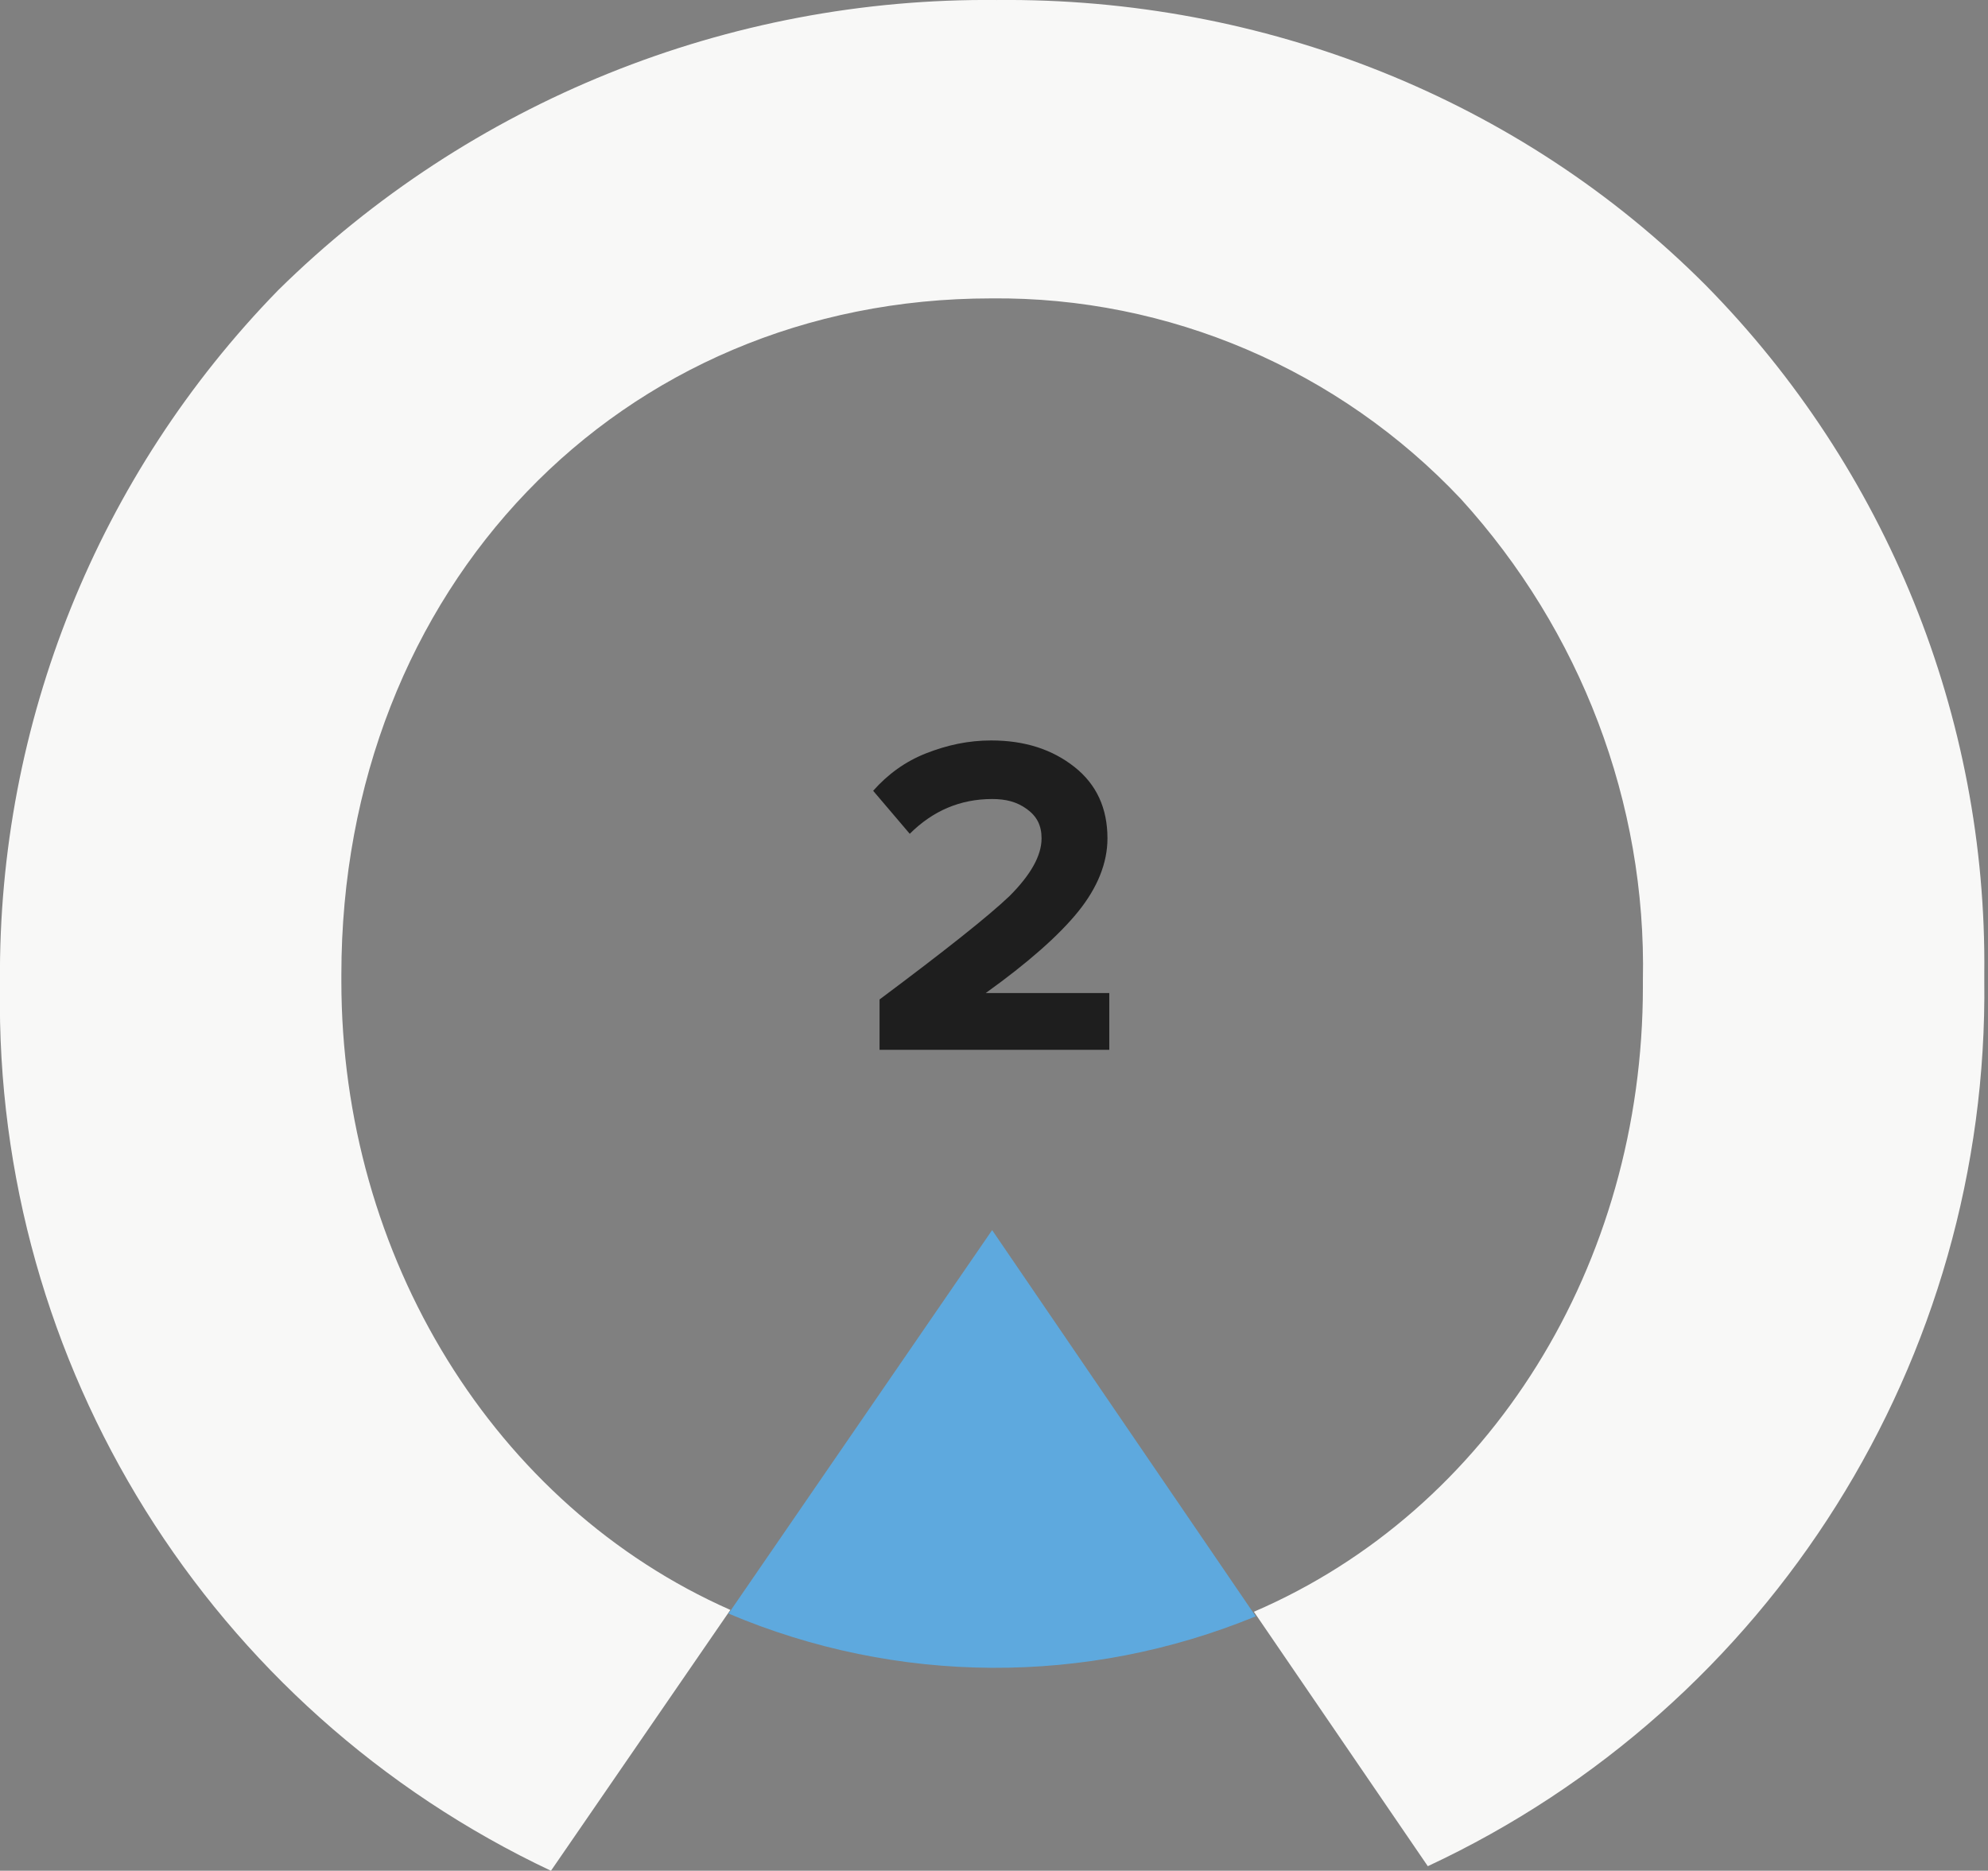 <?xml version="1.0" encoding="utf-8"?>
<!-- Generator: Adobe Illustrator 23.0.2, SVG Export Plug-In . SVG Version: 6.00 Build 0)  -->
<svg version="1.1" id="Layer_1" xmlns="http://www.w3.org/2000/svg" xmlns:xlink="http://www.w3.org/1999/xlink" x="0px" y="0px"
	 viewBox="0 0 217.2 204.4" style="enable-background:new 0 0 217.2 204.4;" xml:space="preserve">
<rect x="0" y="0" width="217.2" height="204.4" fill="#808080" stroke="none"/>
<style type="text/css">
	.st0{fill:#5EA9DE;}
	.st1{fill:#F8F8F7;}
	.st2{enable-background:new    ;}
	.st3{fill:#1E1E1E;}
</style>
<g transform="translate(-773.804 -4756.297)">
	<path class="st0" d="M911,4932.9l-28.8-42.2l-28.8,41.9C871.8,4940.4,892.5,4940.5,911,4932.9"/>
	<path class="st1" d="M882.7,4756.3c-29.3-0.3-57.6,11.1-78.5,31.7c-19.7,20.2-30.6,47.3-30.4,75.5v0.7
		c-0.6,41.2,22.9,78.9,60.2,96.5l19.6-28.5c-25.8-11.4-42.5-38.6-42.5-68.7v-0.7c0-42.2,30.4-73.9,71-73.9
		c19.4-0.2,38,7.8,51.3,21.9c13.1,14.4,20.3,33.2,19.9,52.6v0.7c0,30.4-16.7,57.2-42.5,68.3l19,27.8c37.5-17.5,61.3-55.4,60.8-96.8
		v-0.7c0.3-28.1-10.7-55.2-30.4-75.2C939.9,4767.1,911.8,4756,882.7,4756.3"/>
	<g class="st2">
		<path class="st3" d="M895,4871h-25.1v-5.5c7.1-5.3,11.9-9.1,14.2-11.3c2.3-2.3,3.5-4.4,3.5-6.3c0-1.4-0.5-2.4-1.6-3.2
			c-1.1-0.8-2.3-1.1-3.8-1.1c-3.5,0-6.5,1.3-9,3.8l-4-4.7c1.6-1.8,3.5-3.2,5.8-4.1c2.3-0.9,4.6-1.4,7.1-1.4c3.7,0,6.7,1,9.1,2.9
			c2.4,1.9,3.6,4.5,3.6,7.8c0,2.7-1.1,5.4-3.2,8c-2.1,2.6-5.5,5.6-10.1,8.9H895V4871z"/>
	</g>
</g>
</svg>
